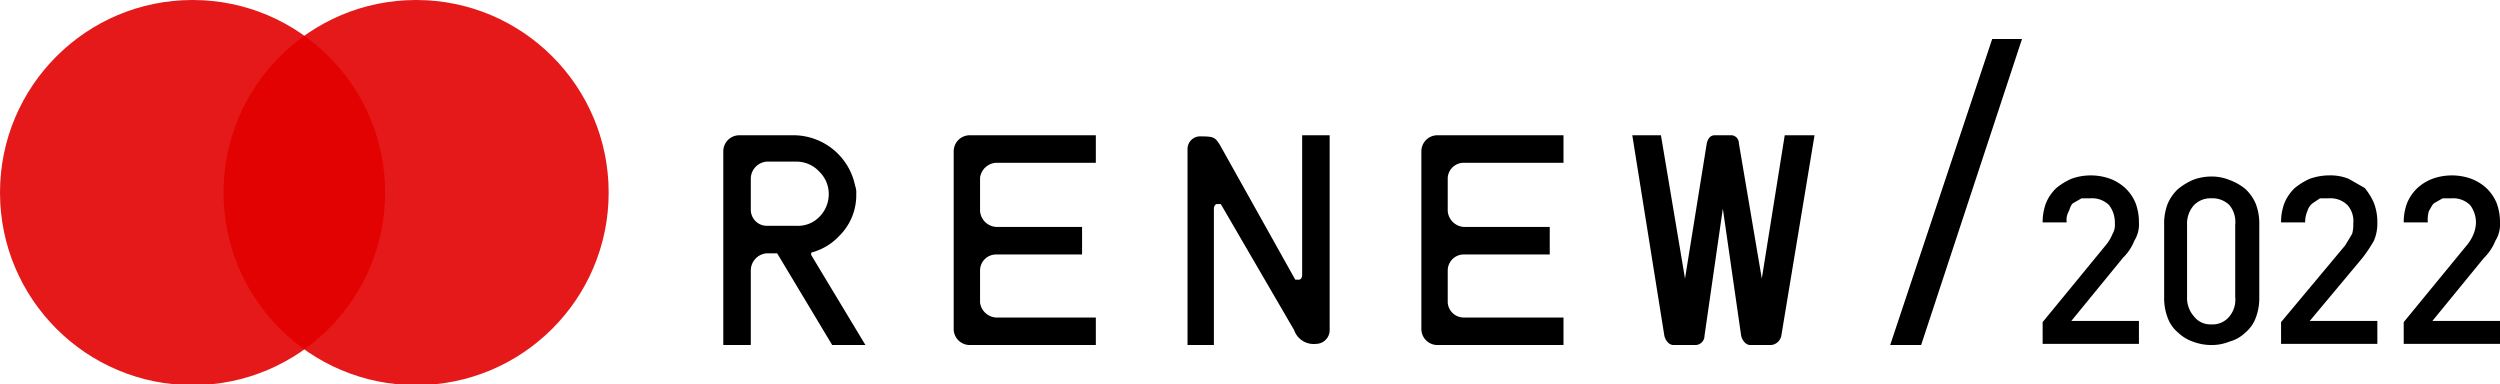 <svg id="レイヤー_1" data-name="レイヤー 1" xmlns="http://www.w3.org/2000/svg" viewBox="0 0 218.1 33.5">
  <defs>
    <style>
      .cls-1 {
        fill: #e20000;
        opacity: 0.9;
        isolation: isolate;
      }
    </style>
  </defs>
  <g id="c">
    <g>
      <g>
        <g>
          <path d="M65.5,18.3V15.6a1.5,1.5,0,0,1,1.4-1.5h2.6a2.7,2.7,0,0,1,2,.9,2.7,2.7,0,0,1,.8,1.9,2.8,2.8,0,0,1-.8,2,2.6,2.6,0,0,1-2,.8H66.9a1.4,1.4,0,0,1-1.4-1.4m.9-6.5H64.5a1.4,1.4,0,0,0-1.4,1.4V30.1h2.4V23.6a1.5,1.5,0,0,1,1.4-1.5h.9l4.8,8h2.9l-4.7-7.8c-.1-.2,0-.3.1-.3a5.1,5.1,0,0,0,2.3-1.4,5,5,0,0,0,1.5-3.7,1.7,1.7,0,0,0-.1-.7,5.5,5.5,0,0,0-5.3-4.4Z"/>
          <path d="M87.5,11.8H84.6a1.4,1.4,0,0,0-1.4,1.4V28.7a1.4,1.4,0,0,0,1.4,1.4h11V27.7H86.9a1.5,1.5,0,0,1-1.4-1.3V23.6a1.4,1.4,0,0,1,1.4-1.4h7.5V19.8H87a1.5,1.5,0,0,1-1.5-1.4V15.5a1.5,1.5,0,0,1,1.4-1.3h8.7V11.8Z"/>
          <path d="M128.3,11.8h-2.9a1.4,1.4,0,0,0-1.4,1.4V28.7a1.4,1.4,0,0,0,1.4,1.4h11V27.7h-8.7a1.4,1.4,0,0,1-1.4-1.3V23.6a1.4,1.4,0,0,1,1.4-1.4h7.5V19.8h-7.4a1.5,1.5,0,0,1-1.5-1.4V15.5a1.4,1.4,0,0,1,1.4-1.3h8.7V11.8Z"/>
          <path d="M155.7,11.8l-2,12.5-2-11.8a.7.7,0,0,0-.6-.7h-1.5c-.4,0-.6.3-.7.7L147,24.3l-2.1-12.5h-2.5l2.8,17.5c.1.4.4.8.8.8h1.9a.8.8,0,0,0,.8-.8l1.6-11.1,1.6,11.1c.1.4.4.8.8.8h1.8a1,1,0,0,0,.9-.8l2.9-17.5Z"/>
          <path d="M113.6,11.8V24c0,.2-.1.4-.3.4H113l-6.6-11.8c-.4-.6-.5-.7-1.6-.7a1.1,1.1,0,0,0-1.2,1.1V30.1h2.3V18.2a.5.5,0,0,1,.2-.4h.4l6.4,11a1.8,1.8,0,0,0,1.9,1.2,1.2,1.2,0,0,0,1.2-1.2V11.8Z"/>
        </g>
        <path d="M167.6,30.1h-2.7l8.9-26.7h2.6Z"/>
      </g>
      <g>
        <path d="M178.2,30V28.1l5.5-6.7a3.7,3.7,0,0,0,.6-1,1.5,1.5,0,0,0,.2-.9,2.5,2.5,0,0,0-.5-1.6,2.1,2.1,0,0,0-1.6-.6h-.8l-.7.4c-.2.1-.3.4-.4.7a1.5,1.5,0,0,0-.2,1h-2.1a4.7,4.7,0,0,1,.3-1.7,3.8,3.8,0,0,1,.9-1.3,5.7,5.7,0,0,1,1.3-.8,5,5,0,0,1,3.4,0,4.1,4.1,0,0,1,1.3.8,3.8,3.8,0,0,1,.9,1.3,4.7,4.7,0,0,1,.3,1.7,2.7,2.7,0,0,1-.4,1.6,4.4,4.4,0,0,1-1,1.5l-4.5,5.5h5.9V30Z"/>
        <path d="M196.8,27.7a3,3,0,0,1-.9,1.3,3.2,3.2,0,0,1-1.4.8,4.1,4.1,0,0,1-1.6.3,4.5,4.5,0,0,1-1.6-.3A3.5,3.5,0,0,1,190,29a3,3,0,0,1-.9-1.3,4.7,4.7,0,0,1-.3-1.7V19.6a4.8,4.8,0,0,1,.3-1.8,3.8,3.8,0,0,1,.9-1.3,5.7,5.7,0,0,1,1.3-.8,4.5,4.5,0,0,1,1.6-.3,4.1,4.1,0,0,1,1.6.3,4.7,4.7,0,0,1,1.4.8,3.8,3.8,0,0,1,.9,1.3,4.8,4.8,0,0,1,.3,1.8V26A4.7,4.7,0,0,1,196.8,27.7ZM195,19.6a2.3,2.3,0,0,0-.5-1.7,2.1,2.1,0,0,0-1.6-.6,2,2,0,0,0-1.5.6,2.4,2.4,0,0,0-.6,1.7v6.3a2.4,2.4,0,0,0,.6,1.7,1.8,1.8,0,0,0,1.5.7,1.9,1.9,0,0,0,1.6-.7,2.3,2.3,0,0,0,.5-1.7Z"/>
        <path d="M199,30V28.1l5.6-6.7.6-1a2.8,2.8,0,0,0,.1-.9,2.1,2.1,0,0,0-.5-1.6,2.1,2.1,0,0,0-1.6-.6h-.8l-.6.4a1.3,1.3,0,0,0-.5.7,2.5,2.5,0,0,0-.2,1H199a4.7,4.7,0,0,1,.3-1.7,3.8,3.8,0,0,1,.9-1.3,5.7,5.7,0,0,1,1.3-.8,5.1,5.1,0,0,1,1.7-.3,4.3,4.3,0,0,1,1.7.3l1.4.8a5.7,5.7,0,0,1,.8,1.3,4.7,4.7,0,0,1,.3,1.7,3.8,3.8,0,0,1-.3,1.6,13,13,0,0,1-1,1.5l-4.6,5.5h5.9V30Z"/>
        <path d="M209.7,30V28.1l5.5-6.7a3.7,3.7,0,0,0,.6-1,2.9,2.9,0,0,0,.2-.9,2.5,2.5,0,0,0-.5-1.6,2.1,2.1,0,0,0-1.6-.6h-.8l-.7.4c-.2.1-.3.4-.5.7a2.8,2.8,0,0,0-.1,1h-2.1a4.7,4.7,0,0,1,.3-1.7,3.8,3.8,0,0,1,.9-1.3,4.1,4.1,0,0,1,1.3-.8,5,5,0,0,1,3.4,0,4.1,4.1,0,0,1,1.3.8,3.8,3.8,0,0,1,.9,1.3,4.7,4.7,0,0,1,.3,1.7,2.7,2.7,0,0,1-.4,1.6,4.4,4.4,0,0,1-1,1.5l-4.5,5.5h5.9V30Z"/>
      </g>
    </g>
  </g>
  <g id="b">
    <g id="c-2" data-name="c">
      <g>
        <circle class="cls-1" cx="16.8" cy="16.8" r="16.8"/>
        <circle class="cls-1" cx="36.3" cy="16.8" r="16.8"/>
      </g>
    </g>
  </g>
</svg>
